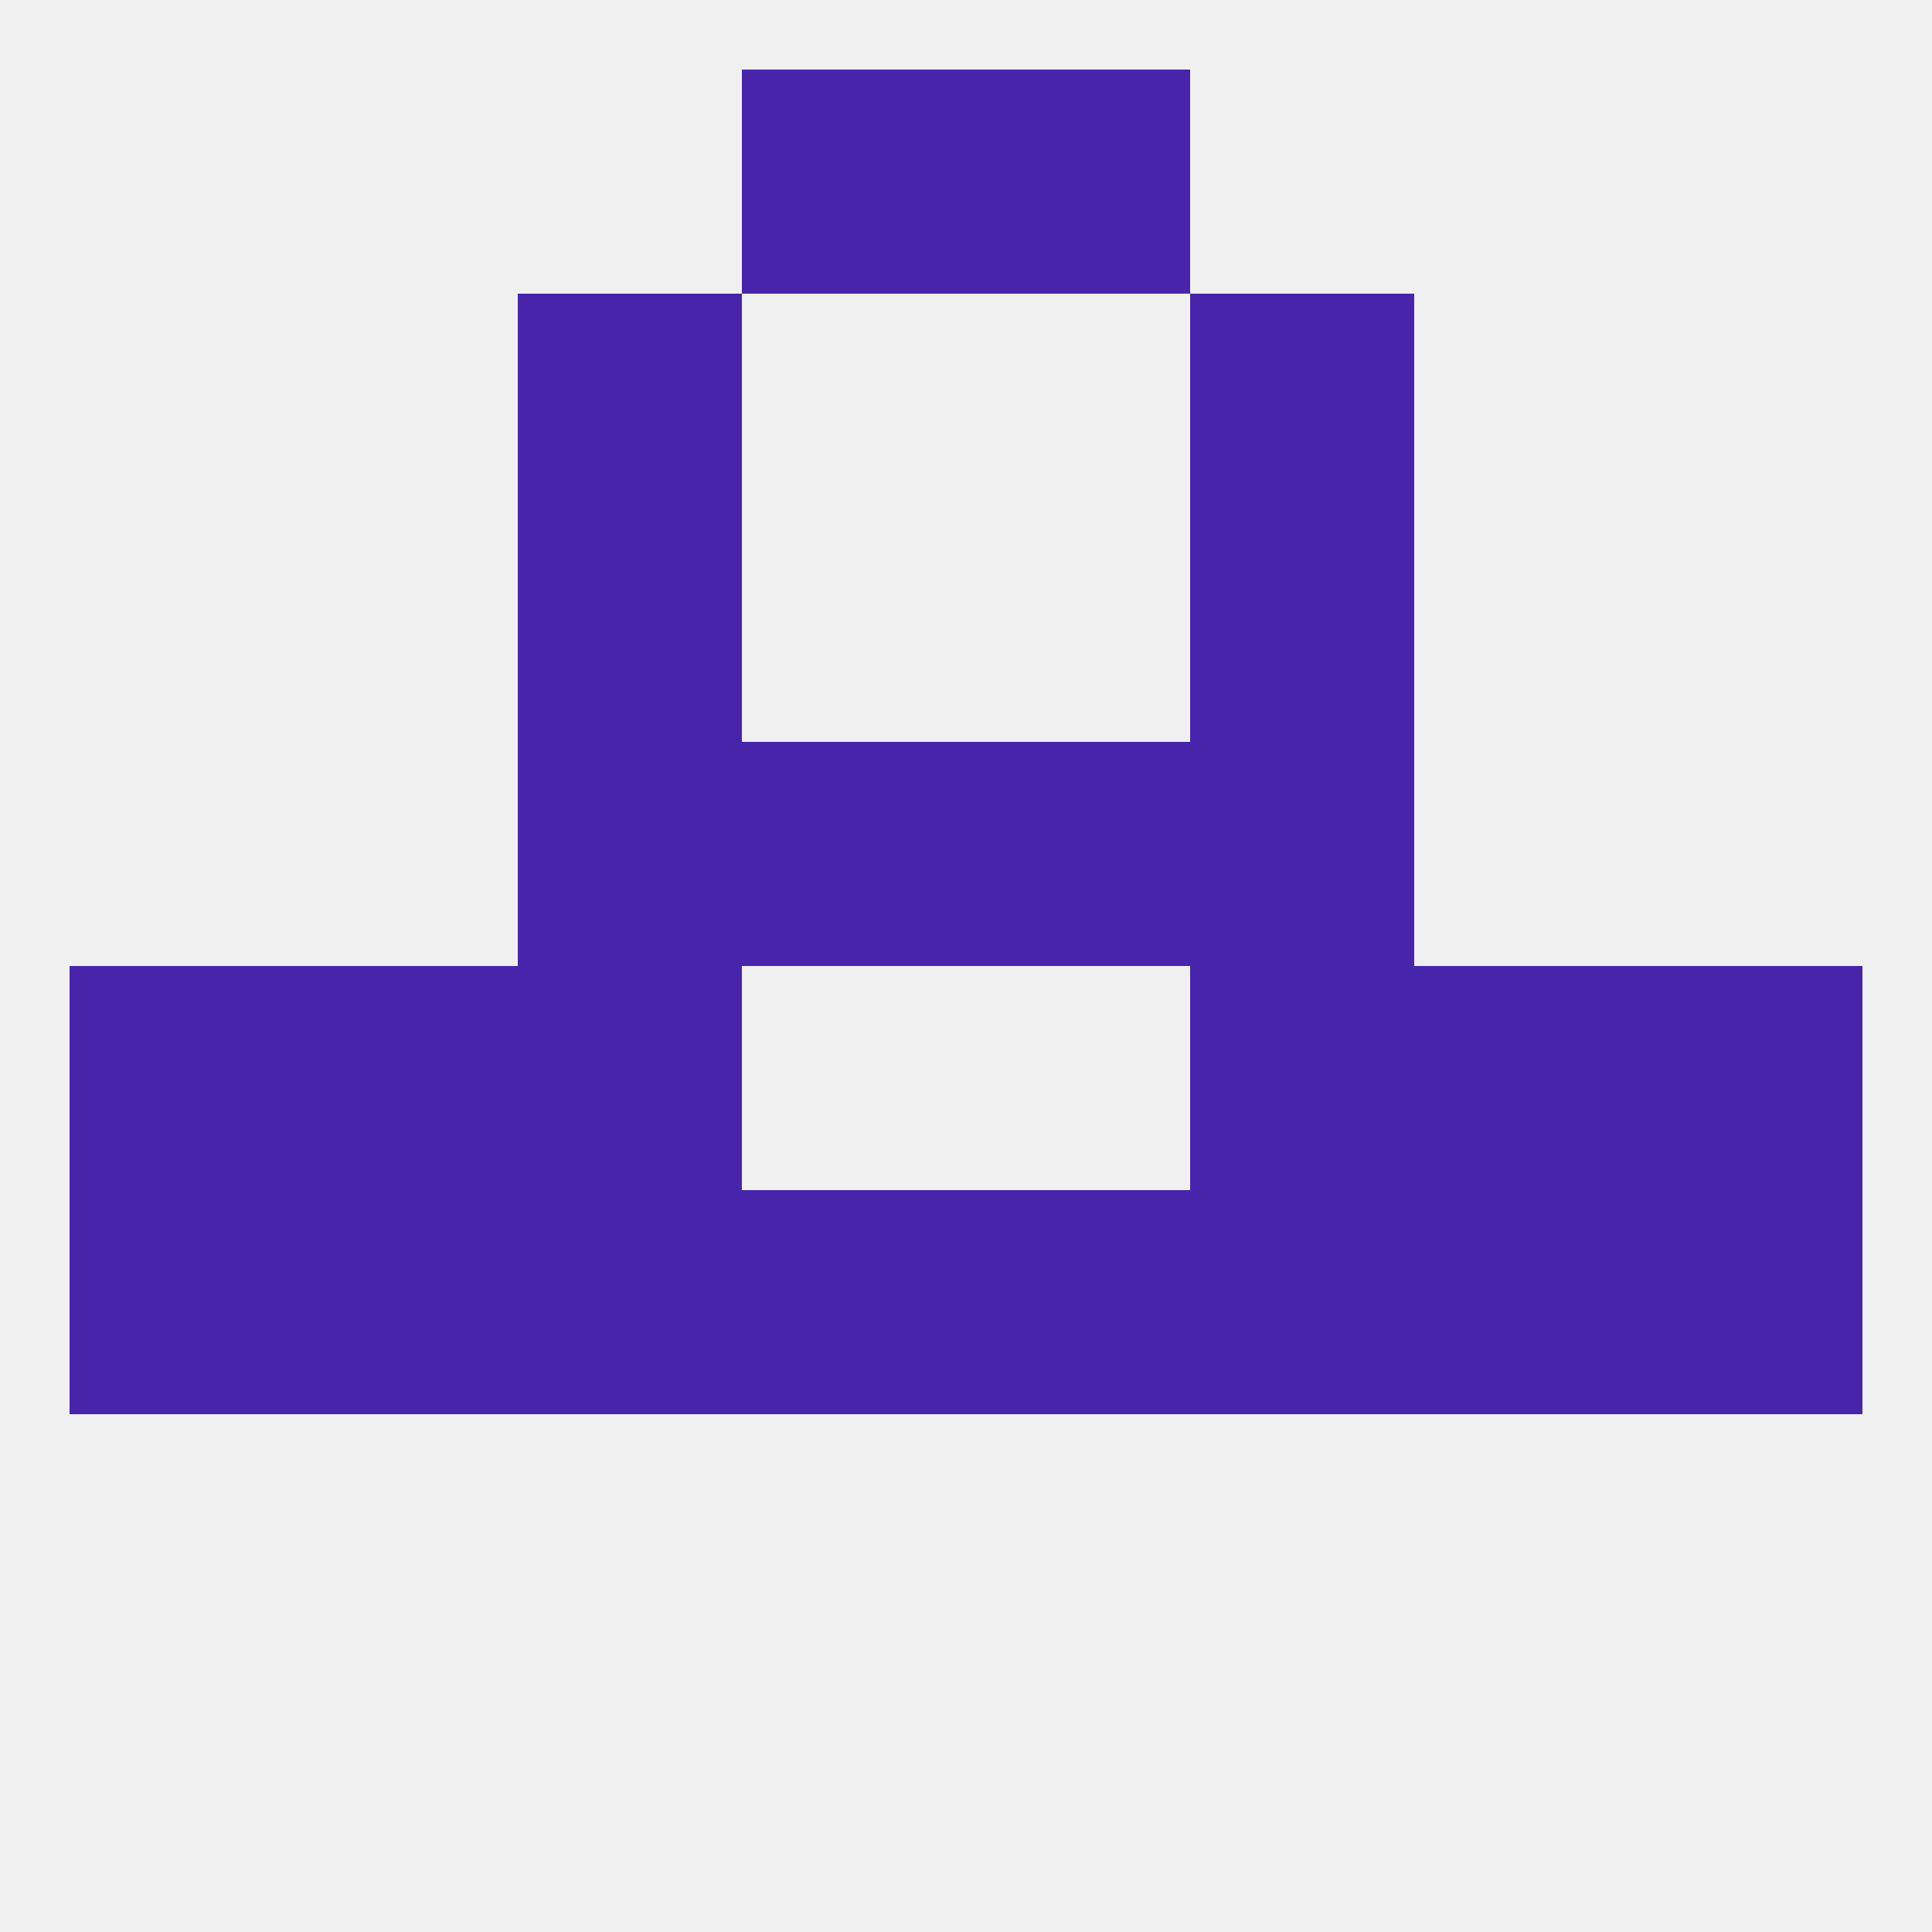 
<!--   <?xml version="1.0"?> -->
<svg version="1.1" baseprofile="full" xmlns="http://www.w3.org/2000/svg" xmlns:xlink="http://www.w3.org/1999/xlink" xmlns:ev="http://www.w3.org/2001/xml-events" width="250" height="250" viewBox="0 0 250 250" >
	<rect width="100%" height="100%" fill="rgba(240,240,240,255)"/>

	<rect x="67" y="67" width="29" height="29" fill="rgba(71,37,171,255)"/>
	<rect x="154" y="67" width="29" height="29" fill="rgba(71,37,171,255)"/>
	<rect x="67" y="38" width="29" height="29" fill="rgba(71,37,171,255)"/>
	<rect x="154" y="38" width="29" height="29" fill="rgba(71,37,171,255)"/>
	<rect x="125" y="9" width="29" height="29" fill="rgba(71,37,171,255)"/>
	<rect x="96" y="9" width="29" height="29" fill="rgba(71,37,171,255)"/>
	<rect x="67" y="125" width="29" height="29" fill="rgba(71,37,171,255)"/>
	<rect x="154" y="125" width="29" height="29" fill="rgba(71,37,171,255)"/>
	<rect x="9" y="125" width="29" height="29" fill="rgba(71,37,171,255)"/>
	<rect x="212" y="125" width="29" height="29" fill="rgba(71,37,171,255)"/>
	<rect x="38" y="125" width="29" height="29" fill="rgba(71,37,171,255)"/>
	<rect x="183" y="125" width="29" height="29" fill="rgba(71,37,171,255)"/>
	<rect x="183" y="154" width="29" height="29" fill="rgba(71,37,171,255)"/>
	<rect x="9" y="154" width="29" height="29" fill="rgba(71,37,171,255)"/>
	<rect x="212" y="154" width="29" height="29" fill="rgba(71,37,171,255)"/>
	<rect x="96" y="154" width="29" height="29" fill="rgba(71,37,171,255)"/>
	<rect x="125" y="154" width="29" height="29" fill="rgba(71,37,171,255)"/>
	<rect x="67" y="154" width="29" height="29" fill="rgba(71,37,171,255)"/>
	<rect x="154" y="154" width="29" height="29" fill="rgba(71,37,171,255)"/>
	<rect x="38" y="154" width="29" height="29" fill="rgba(71,37,171,255)"/>
	<rect x="67" y="96" width="29" height="29" fill="rgba(71,37,171,255)"/>
	<rect x="154" y="96" width="29" height="29" fill="rgba(71,37,171,255)"/>
	<rect x="96" y="96" width="29" height="29" fill="rgba(71,37,171,255)"/>
	<rect x="125" y="96" width="29" height="29" fill="rgba(71,37,171,255)"/>
</svg>